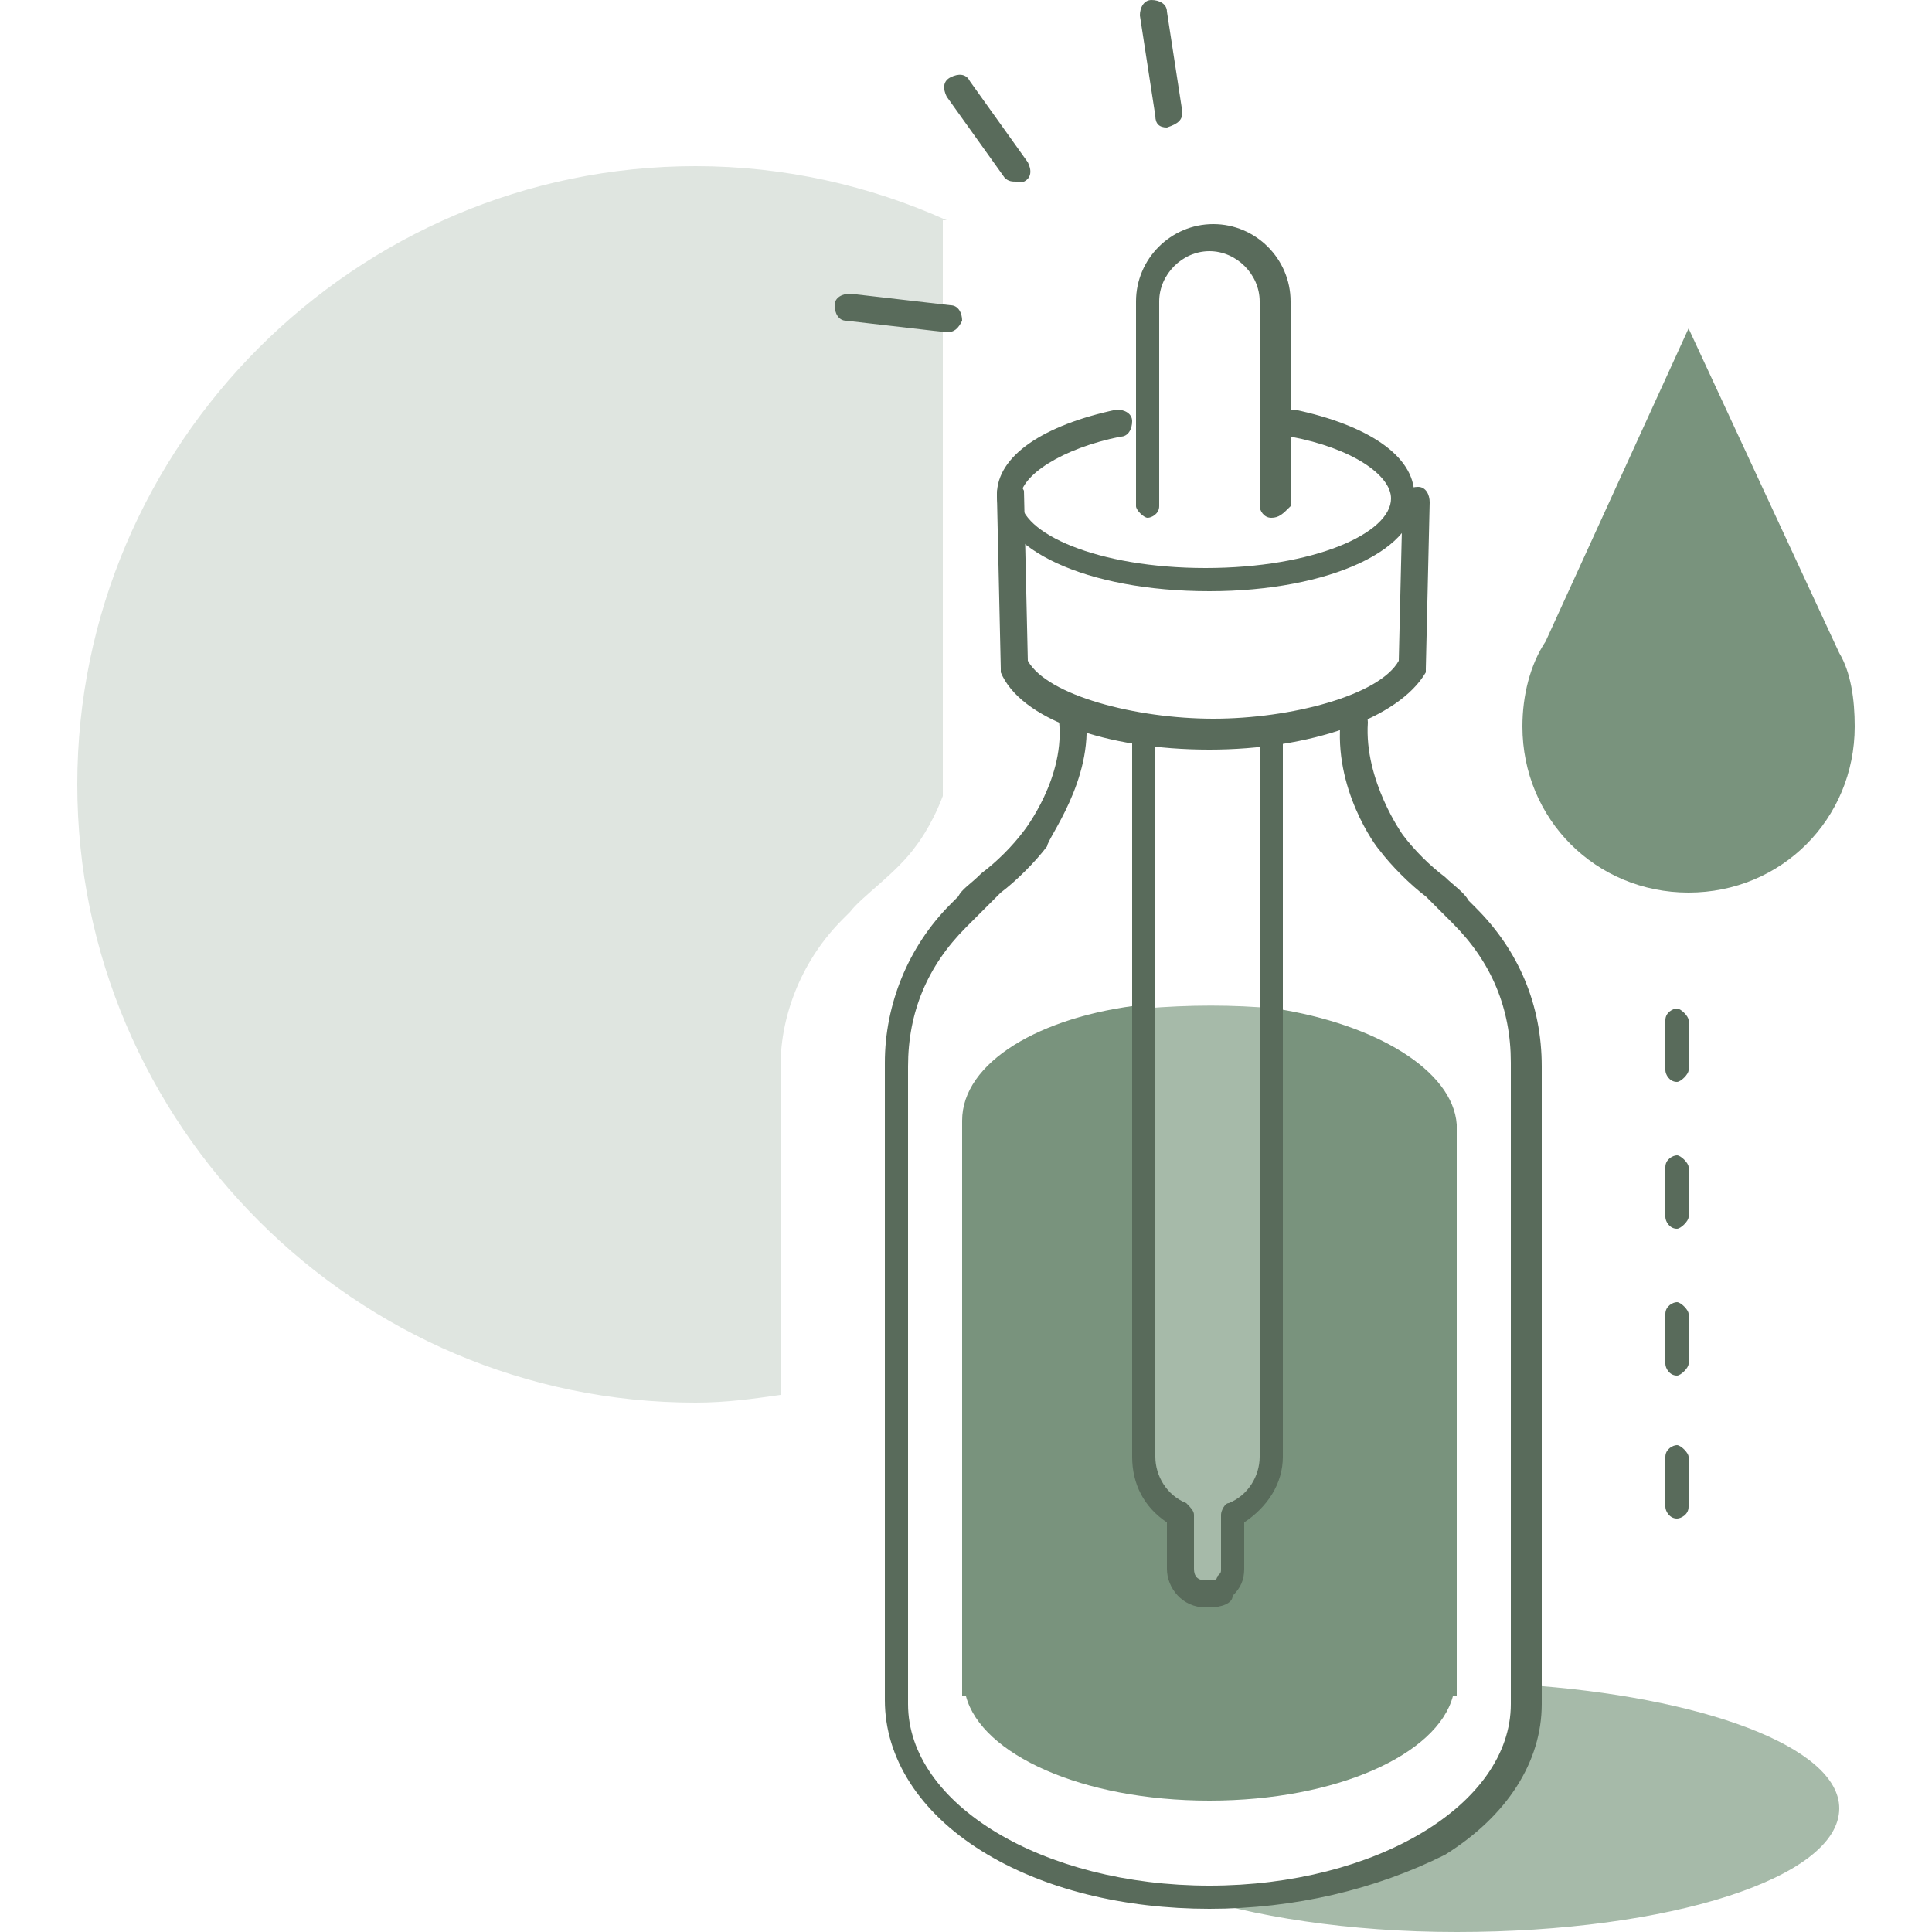 <svg xmlns="http://www.w3.org/2000/svg" viewBox="0 0 50 50"><style>.st1{fill:#a6baa9}.st2{fill:#79937d}.st3{fill:#596b5b}</style><path d="M24.5 5.7c-2-.9-4.2-1.4-6.5-1.4-8.8 0-16 7.2-16 16s7.2 16 16 16c.8 0 1.5-.1 2.2-.2v-8.5c0-1.4.6-2.8 1.6-3.8l.2-.2c.3-.4 1.2-1 1.7-1.7 0 0 .4-.5.7-1.3V5.7z" fill="#dfe5e0"/><path class="st1" d="M39.4 43.6c0 .1 0 .1 0 0v.3c0 2.8-3.6 5.1-8.1 5.1h-.7c1.8.6 4.3 1 7.1 1 5.5 0 9.9-1.4 9.9-3.2 0-1.6-3.6-2.9-8.2-3.2zM33 26.1v11.5c0 .7-.4 1.2-1 1.5v1.4c0 .4-.3.7-.7.7h-.1c-.4 0-.7-.3-.7-.7v-1.4c-.6-.3-.9-.8-.9-1.5V26.1c1.2-.1 2.3-.1 3.4 0z"/><path class="st2" d="M33 26.1v11.5c0 .7-.4 1.2-1 1.5v1.4c0 .4-.3.7-.7.7h-.1c-.4 0-.7-.3-.7-.7v-1.4c-.6-.3-.9-.8-.9-1.5V26c-2.7.3-4.7 1.5-4.7 3v14.9h.1c.4 1.5 3 2.7 6.3 2.7s5.9-1.2 6.3-2.7h.1V29.1c-.1-1.4-2.1-2.6-4.7-3z"/><path class="st3" d="M31.3 15.3c-3.2 0-5.5-1.1-5.5-2.5 0-1 1.2-1.8 3.1-2.2.2 0 .4.1.4.3 0 .2-.1.4-.3.4-1.5.3-2.6 1-2.6 1.6 0 .9 2 1.8 4.8 1.8s4.8-.9 4.8-1.8c0-.6-1-1.3-2.6-1.6-.2 0-.3-.2-.3-.4s.2-.3.4-.3c1.9.4 3.1 1.2 3.1 2.2.2 1.4-2.2 2.5-5.3 2.5zM24.5 8.6l-2.6-.3c-.2 0-.3-.2-.3-.4s.2-.3.4-.3l2.6.3c.2 0 .3.2.3.4-.1.2-.2.3-.4.3zM30.2 3.3c-.2 0-.3-.1-.3-.3L29.5.4c0-.2.1-.4.3-.4.2 0 .4.1.4.3l.4 2.6c0 .2-.1.3-.4.4.1 0 .1 0 0 0zM26.3 4.7c-.1 0-.2 0-.3-.1l-1.5-2.1c-.1-.2-.1-.4.1-.5.2-.1.4-.1.5.1l1.5 2.1c.1.2.1.4-.1.5h-.2zM31.3 41.6h-.1c-.6 0-1-.5-1-1v-1.2c-.6-.4-.9-1-.9-1.7V19.1c0-.2.2-.3.3-.3.2 0 .3.2.3.3v18.6c0 .5.3 1 .8 1.2.1.1.2.2.2.3v1.4c0 .2.1.3.3.3h.1c.1 0 .2 0 .2-.1.1-.1.1-.1.1-.2v-1.4c0-.1.1-.3.2-.3.5-.2.8-.7.8-1.2V19.2c0-.2.2-.3.3-.3.2 0 .3.2.3.3v18.5c0 .7-.4 1.3-1 1.7v1.2c0 .3-.1.5-.3.7 0 .2-.3.3-.6.3z"/><path class="st3" d="M31.3 49.4c-2.2 0-4.3-.5-5.9-1.5-1.6-1-2.5-2.4-2.5-3.9v-.3-16.2c0-1.5.6-3 1.7-4.1l.2-.2c.1-.2.3-.3.6-.6.4-.3.8-.7 1.1-1.1 0 0 1.1-1.4.9-2.9 0-.2.1-.4.3-.4.2 0 .4.1.4.3.2 1.7-1 3.2-1 3.4-.3.4-.8.9-1.2 1.2l-.5.5-.4.4c-1 1-1.5 2.2-1.5 3.6v16.5c0 2.6 3.5 4.7 7.8 4.7s7.8-2.1 7.8-4.7v-.3-.1-16.2c0-1.4-.5-2.6-1.5-3.6l-.2-.2-.5-.5c-.4-.3-.9-.8-1.2-1.2-.1-.1-1.2-1.6-1-3.4 0-.2.2-.3.4-.3s.3.2.3.4c-.1 1.5.9 2.9.9 2.9.3.4.7.8 1.1 1.1.2.2.5.4.6.6l.2.2c1.1 1.1 1.7 2.5 1.7 4.1v16.5c0 1.5-.9 2.9-2.5 3.9-1.8.9-3.9 1.4-6.1 1.4zM25 23.5z"/><path class="st3" d="M31.3 19.4c-2.7 0-4.9-.8-5.4-2v-.1l-.1-4.5c0-.2.1-.3.3-.4.2 0 .3.1.4.3l.1 4.4c.5.9 2.8 1.5 4.8 1.5s4.3-.6 4.8-1.5l.1-4.2c0-.2.2-.3.4-.3s.3.2.3.4l-.1 4.3v.1c-.7 1.2-3 2-5.6 2z"/><path class="st3" d="M32.9 13.4c-.2 0-.3-.2-.3-.3V7.8c0-.7-.6-1.3-1.3-1.3-.7 0-1.3.6-1.3 1.3v5.3c0 .2-.2.3-.3.3s-.3-.2-.3-.3V7.8c0-1.1.9-2 2-2s2 .9 2 2v5.3c-.2.2-.3.3-.5.3z"/><path class="st2" d="M47.6 16.9l-3.9-8.4-3.7 8.1c-.4.6-.6 1.4-.6 2.2 0 2.4 1.9 4.3 4.3 4.3s4.3-1.9 4.3-4.3c0-.7-.1-1.4-.4-1.9z"/><path class="st3" d="M43.4 28c-.2 0-.3-.2-.3-.3v-1.3c0-.2.2-.3.3-.3s.3.2.3.3v1.3c0 .1-.2.3-.3.3zM43.4 31.8c-.2 0-.3-.2-.3-.3v-1.3c0-.2.2-.3.3-.3s.3.2.3.3v1.3c0 .1-.2.3-.3.3zM43.4 35.6c-.2 0-.3-.2-.3-.3V34c0-.2.2-.3.3-.3s.3.2.3.3v1.3c0 .1-.2.3-.3.3zM43.4 39.3c-.2 0-.3-.2-.3-.3v-1.3c0-.2.2-.3.3-.3s.3.2.3.3V39c0 .2-.2.3-.3.3z"/></svg>